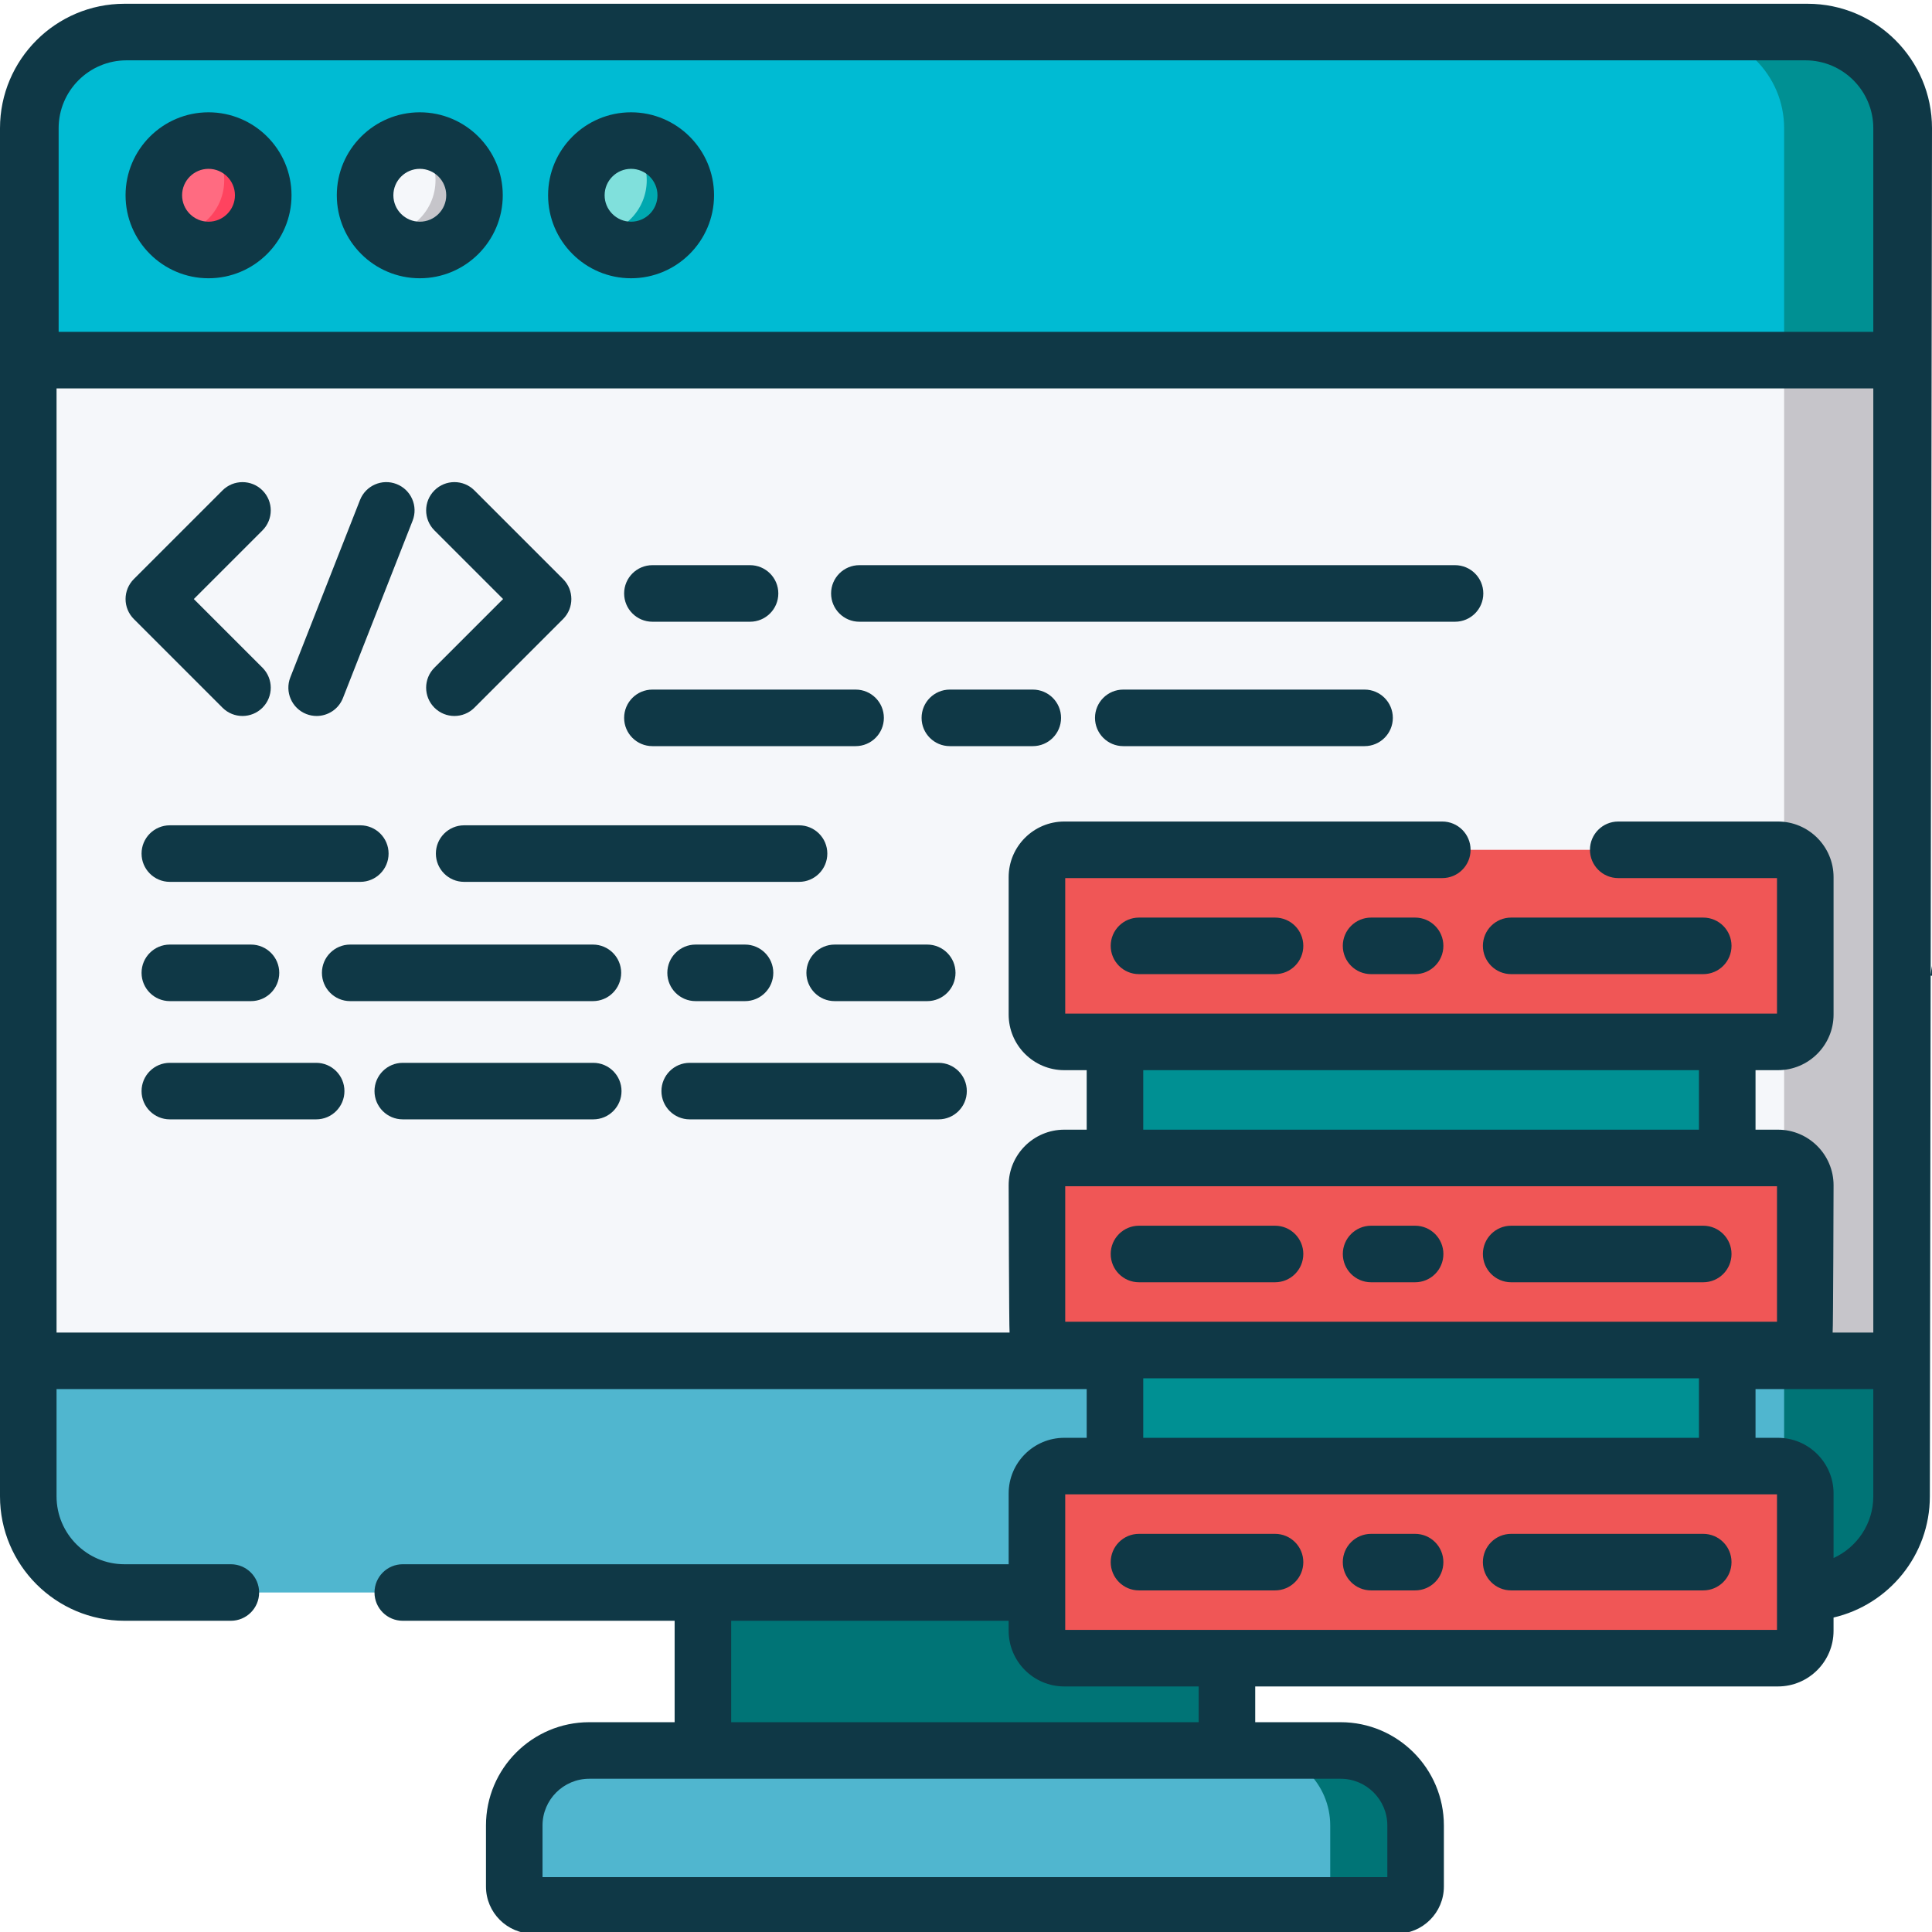 <svg width="100" height="100" viewBox="0 0 100 100" fill="none" xmlns="http://www.w3.org/2000/svg">
<g clip-path="url(#clip0)">
<path d="M93.448 82.428H6.442C3.692 82.428 1.463 80.2 1.463 77.451V6.637C1.463 3.887 3.692 1.658 6.442 1.658H93.448C96.197 1.658 98.426 3.887 98.426 6.637V77.451C98.426 80.2 96.197 82.428 93.448 82.428Z" fill="#F5F7FA"/>
<path d="M98.427 6.637V77.451C98.427 80.2 96.198 82.428 93.449 82.428H87.368C90.118 82.428 92.346 80.2 92.346 77.451V6.637C92.346 3.888 90.118 1.659 87.368 1.659H93.449C96.198 1.659 98.427 3.888 98.427 6.637Z" fill="#C6C5CA"/>
<path d="M98.426 70.435H1.463V77.451C1.463 80.199 3.692 82.428 6.442 82.428H93.448C96.197 82.428 98.426 80.199 98.426 77.451V70.435Z" fill="#50B6CF"/>
<path d="M98.427 70.435V77.451C98.427 80.199 96.198 82.428 93.449 82.428H87.368C90.118 82.428 92.346 80.199 92.346 77.451V70.435H98.427Z" fill="#007476"/>
<path d="M98.537 18.639H1.572V6.636C1.572 3.887 3.8 1.658 6.549 1.658H93.56C96.308 1.658 98.537 3.887 98.537 6.636V18.639Z" fill="#00BBD3"/>
<path d="M98.538 6.635V18.64H92.346V6.635C92.346 3.888 90.118 1.659 87.368 1.659H93.56C96.309 1.659 98.538 3.888 98.538 6.635Z" fill="#009093"/>
<path d="M36.382 82.428H63.507V90.604H36.382V82.428Z" fill="#007476"/>
<path d="M72.296 98.624H27.593C27.055 98.624 26.617 98.187 26.617 97.648V94.486C26.617 92.343 28.356 90.604 30.5 90.604H69.39C71.534 90.604 73.272 92.343 73.272 94.486V97.648C73.272 98.188 72.835 98.624 72.296 98.624Z" fill="#50B6CF"/>
<path d="M73.272 94.486V97.649C73.272 98.188 72.834 98.625 72.296 98.625H68.852V94.486C68.852 92.343 67.113 90.605 64.971 90.605H69.39C71.534 90.605 73.272 92.343 73.272 94.486Z" fill="#007476"/>
<path d="M57.711 53.928H89.402V59.935H57.711V53.928Z" fill="#009093"/>
<path d="M57.711 69.878H89.402V75.885H57.711V69.878Z" fill="#009093"/>
<path d="M85.655 53.928H89.401V59.935H85.655V53.928Z" fill="#009093"/>
<path d="M85.655 69.878H89.401V75.885H85.655V69.878Z" fill="#009093"/>
<path d="M92.026 53.928H55.087C54.306 53.928 53.672 53.295 53.672 52.514V45.401C53.672 44.62 54.306 43.986 55.087 43.986H92.026C92.807 43.986 93.441 44.62 93.441 45.401V52.514C93.441 53.295 92.807 53.928 92.026 53.928Z" fill="#F05656"/>
<path d="M92.026 69.878H55.087C54.306 69.878 53.672 69.244 53.672 68.463V61.35C53.672 60.569 54.306 59.935 55.087 59.935H92.026C92.807 59.935 93.441 60.569 93.441 61.35V68.463C93.441 69.244 92.807 69.878 92.026 69.878Z" fill="#F05656"/>
<path d="M92.026 85.827H55.087C54.306 85.827 53.672 85.194 53.672 84.412V77.3C53.672 76.518 54.306 75.884 55.087 75.884H92.026C92.807 75.884 93.441 76.518 93.441 77.3V84.412C93.441 85.194 92.807 85.827 92.026 85.827Z" fill="#F05656"/>
<path d="M93.441 45.401V52.514C93.441 53.294 92.809 53.928 92.026 53.928H88.744C89.527 53.928 90.159 53.294 90.159 52.514V45.401C90.159 44.62 89.527 43.986 88.744 43.986H92.026C92.809 43.986 93.441 44.62 93.441 45.401Z" fill="#F05656"/>
<path d="M93.441 61.349V68.462C93.441 69.244 92.809 69.877 92.026 69.877H88.744C89.527 69.877 90.159 69.244 90.159 68.462V61.349C90.159 60.569 89.527 59.935 88.744 59.935H92.026C92.809 59.935 93.441 60.569 93.441 61.349Z" fill="#F05656"/>
<path d="M93.441 77.3V84.412C93.441 85.193 92.809 85.828 92.026 85.828H88.744C89.527 85.828 90.159 85.193 90.159 84.412V77.3C90.159 76.517 89.527 75.885 88.744 75.885H92.026C92.809 75.885 93.441 76.517 93.441 77.3Z" fill="#F05656"/>
<path d="M13.624 10.107C13.624 11.671 12.357 12.939 10.793 12.939C9.229 12.939 7.962 11.671 7.962 10.107C7.962 8.544 9.229 7.276 10.793 7.276C12.357 7.276 13.624 8.544 13.624 10.107Z" fill="#FF6B81"/>
<path d="M24.56 10.107C24.56 11.671 23.292 12.939 21.729 12.939C20.165 12.939 18.896 11.671 18.896 10.107C18.896 8.544 20.165 7.276 21.729 7.276C23.292 7.276 24.56 8.544 24.56 10.107Z" fill="#F5F7FA"/>
<path d="M35.494 10.107C35.494 11.671 34.227 12.939 32.663 12.939C31.1 12.939 29.832 11.671 29.832 10.107C29.832 8.544 31.1 7.276 32.663 7.276C34.227 7.276 35.494 8.544 35.494 10.107Z" fill="#80E0DC"/>
<path d="M13.624 10.109C13.624 11.671 12.357 12.938 10.794 12.938C10.037 12.938 9.348 12.641 8.841 12.156C10.373 12.122 11.606 10.869 11.606 9.328C11.606 8.52 11.269 7.794 10.728 7.279C10.75 7.277 10.773 7.277 10.794 7.277C12.357 7.277 13.624 8.543 13.624 10.109Z" fill="#FF435F"/>
<path d="M24.559 10.109C24.559 11.671 23.293 12.938 21.728 12.938C20.971 12.938 20.284 12.641 19.775 12.156C21.308 12.122 22.542 10.869 22.542 9.328C22.542 8.52 22.204 7.794 21.664 7.279C21.685 7.277 21.706 7.277 21.728 7.277C23.293 7.277 24.559 8.543 24.559 10.109Z" fill="#C6C5CA"/>
<path d="M35.495 10.109C35.495 11.671 34.226 12.938 32.663 12.938C31.906 12.938 31.22 12.641 30.71 12.156C32.244 12.122 33.475 10.869 33.475 9.328C33.475 8.52 33.138 7.794 32.597 7.279C32.619 7.277 32.642 7.277 32.663 7.277C34.226 7.277 35.495 8.543 35.495 10.109Z" fill="#00A8B0"/>
<path d="M11.516 36.63C11.801 36.916 12.176 37.059 12.55 37.059C12.925 37.059 13.3 36.916 13.586 36.63C14.157 36.059 14.157 35.132 13.586 34.56L10.032 31.006L13.586 27.453C14.157 26.881 14.157 25.955 13.586 25.384C13.014 24.812 12.087 24.812 11.516 25.384L6.928 29.972C6.653 30.247 6.499 30.619 6.499 31.006C6.499 31.395 6.653 31.767 6.928 32.042L11.516 36.63Z" fill="#0F3846"/>
<path d="M26.039 31.006L22.485 34.56C21.914 35.132 21.914 36.059 22.486 36.63C22.772 36.916 23.146 37.059 23.521 37.059C23.895 37.059 24.27 36.916 24.555 36.63L29.145 32.041C29.716 31.47 29.716 30.543 29.145 29.972L24.555 25.383C23.984 24.811 23.058 24.811 22.486 25.383C21.914 25.955 21.914 26.881 22.486 27.453L26.039 31.006Z" fill="#0F3846"/>
<path d="M15.854 36.958C16.029 37.026 16.211 37.059 16.389 37.059C16.973 37.059 17.525 36.706 17.751 36.13L21.356 26.953C21.652 26.201 21.282 25.352 20.529 25.056C19.778 24.76 18.928 25.13 18.633 25.883L15.027 35.06C14.732 35.812 15.102 36.662 15.854 36.958Z" fill="#0F3846"/>
<path d="M8.791 45.645H18.65C19.458 45.645 20.113 44.99 20.113 44.181C20.113 43.373 19.458 42.718 18.65 42.718H8.791C7.982 42.718 7.327 43.373 7.327 44.181C7.327 44.99 7.982 45.645 8.791 45.645Z" fill="#0F3846"/>
<path d="M41.358 42.718H24.024C23.216 42.718 22.561 43.373 22.561 44.181C22.561 44.99 23.216 45.645 24.024 45.645H41.358C42.167 45.645 42.822 44.99 42.822 44.181C42.822 43.373 42.167 42.718 41.358 42.718Z" fill="#0F3846"/>
<path d="M8.791 51.818H12.991C13.799 51.818 14.454 51.163 14.454 50.354C14.454 49.546 13.799 48.891 12.991 48.891H8.791C7.982 48.891 7.327 49.546 7.327 50.354C7.327 51.163 7.982 51.818 8.791 51.818Z" fill="#0F3846"/>
<path d="M36.004 48.891C35.195 48.891 34.541 49.546 34.541 50.354C34.541 51.163 35.195 51.818 36.004 51.818H38.561C39.37 51.818 40.026 51.163 40.026 50.354C40.026 49.546 39.37 48.891 38.561 48.891H36.004Z" fill="#0F3846"/>
<path d="M32.152 50.354C32.152 49.546 31.497 48.891 30.689 48.891H18.126C17.317 48.891 16.663 49.546 16.663 50.354C16.663 51.163 17.317 51.818 18.126 51.818H30.689C31.497 51.818 32.152 51.163 32.152 50.354Z" fill="#0F3846"/>
<path d="M41.739 50.354C41.739 51.163 42.394 51.818 43.202 51.818H47.993C48.802 51.818 49.457 51.163 49.457 50.354C49.457 49.546 48.802 48.891 47.993 48.891H43.202C42.394 48.891 41.739 49.546 41.739 50.354Z" fill="#0F3846"/>
<path d="M33.769 32.181H38.822C39.63 32.181 40.286 31.525 40.286 30.717C40.286 29.909 39.63 29.253 38.822 29.253H33.769C32.96 29.253 32.305 29.909 32.305 30.717C32.305 31.525 32.96 32.181 33.769 32.181Z" fill="#0F3846"/>
<path d="M44.481 32.181H75.312C76.121 32.181 76.776 31.525 76.776 30.717C76.776 29.909 76.121 29.253 75.312 29.253H44.481C43.672 29.253 43.017 29.909 43.017 30.717C43.017 31.525 43.672 32.181 44.481 32.181Z" fill="#0F3846"/>
<path d="M70.629 35.693H58.14C57.332 35.693 56.677 36.348 56.677 37.157C56.677 37.965 57.332 38.62 58.14 38.62H70.629C71.437 38.62 72.093 37.965 72.093 37.157C72.093 36.348 71.437 35.693 70.629 35.693Z" fill="#0F3846"/>
<path d="M53.457 35.693H49.164C48.355 35.693 47.701 36.348 47.701 37.157C47.701 37.965 48.355 38.62 49.164 38.62H53.457C54.266 38.62 54.92 37.965 54.92 37.157C54.92 36.348 54.266 35.693 53.457 35.693Z" fill="#0F3846"/>
<path d="M33.769 38.62H44.286C45.094 38.62 45.749 37.965 45.749 37.157C45.749 36.348 45.094 35.693 44.286 35.693H33.769C32.96 35.693 32.305 36.348 32.305 37.157C32.305 37.965 32.96 38.62 33.769 38.62Z" fill="#0F3846"/>
<path d="M30.707 55.012H20.848C20.039 55.012 19.384 55.667 19.384 56.475C19.384 57.283 20.039 57.938 20.848 57.938H30.707C31.515 57.938 32.17 57.283 32.17 56.475C32.17 55.667 31.515 55.012 30.707 55.012Z" fill="#0F3846"/>
<path d="M16.365 55.012H8.791C7.982 55.012 7.327 55.667 7.327 56.475C7.327 57.283 7.982 57.938 8.791 57.938H16.365C17.174 57.938 17.828 57.283 17.828 56.475C17.828 55.667 17.174 55.012 16.365 55.012Z" fill="#0F3846"/>
<path d="M48.579 55.012H35.7C34.891 55.012 34.236 55.667 34.236 56.475C34.236 57.283 34.891 57.938 35.7 57.938H48.579C49.387 57.938 50.042 57.283 50.042 56.475C50.042 55.667 49.387 55.012 48.579 55.012Z" fill="#0F3846"/>
<path d="M65.996 47.494H58.953C58.145 47.494 57.49 48.149 57.49 48.957C57.49 49.766 58.145 50.421 58.953 50.421H65.996C66.805 50.421 67.459 49.766 67.459 48.957C67.459 48.149 66.805 47.494 65.996 47.494Z" fill="#0F3846"/>
<path d="M78.217 50.421H88.159C88.968 50.421 89.623 49.766 89.623 48.957C89.623 48.149 88.968 47.494 88.159 47.494H78.217C77.408 47.494 76.754 48.149 76.754 48.957C76.754 49.766 77.409 50.421 78.217 50.421Z" fill="#0F3846"/>
<path d="M73.246 47.494H70.967C70.159 47.494 69.503 48.149 69.503 48.957C69.503 49.766 70.159 50.421 70.967 50.421H73.246C74.054 50.421 74.709 49.766 74.709 48.957C74.709 48.149 74.054 47.494 73.246 47.494Z" fill="#0F3846"/>
<path d="M58.953 66.37H65.996C66.805 66.37 67.459 65.715 67.459 64.906C67.459 64.099 66.805 63.443 65.996 63.443H58.953C58.145 63.443 57.49 64.099 57.49 64.906C57.49 65.715 58.145 66.37 58.953 66.37Z" fill="#0F3846"/>
<path d="M78.217 66.37H88.159C88.968 66.37 89.623 65.715 89.623 64.906C89.623 64.099 88.968 63.443 88.159 63.443H78.217C77.408 63.443 76.754 64.099 76.754 64.906C76.754 65.715 77.409 66.37 78.217 66.37Z" fill="#0F3846"/>
<path d="M70.967 66.37H73.246C74.054 66.37 74.71 65.715 74.71 64.906C74.71 64.099 74.054 63.443 73.246 63.443H70.967C70.159 63.443 69.504 64.099 69.504 64.906C69.504 65.715 70.159 66.37 70.967 66.37Z" fill="#0F3846"/>
<path d="M65.996 79.392H58.953C58.145 79.392 57.49 80.048 57.49 80.856C57.49 81.664 58.145 82.319 58.953 82.319H65.996C66.805 82.319 67.459 81.664 67.459 80.856C67.459 80.048 66.805 79.392 65.996 79.392Z" fill="#0F3846"/>
<path d="M88.159 79.392H78.217C77.408 79.392 76.754 80.048 76.754 80.856C76.754 81.664 77.408 82.319 78.217 82.319H88.159C88.968 82.319 89.623 81.664 89.623 80.856C89.623 80.048 88.968 79.392 88.159 79.392Z" fill="#0F3846"/>
<path d="M73.246 79.392H70.967C70.159 79.392 69.503 80.048 69.503 80.856C69.503 81.664 70.159 82.319 70.967 82.319H73.246C74.054 82.319 74.709 81.664 74.709 80.856C74.709 80.048 74.054 79.392 73.246 79.392Z" fill="#0F3846"/>
<path d="M93.56 0.195H6.442C2.89 0.195 0 3.084 0 6.637V77.451C0 81.002 2.89 83.891 6.442 83.891H11.949C12.757 83.891 13.412 83.237 13.412 82.428C13.412 81.62 12.757 80.965 11.949 80.965H6.442C4.504 80.965 2.927 79.388 2.927 77.451V71.899H56.247V74.421H55.087C53.499 74.421 52.208 75.712 52.208 77.3V80.965H20.847C20.039 80.965 19.384 81.62 19.384 82.428C19.384 83.237 20.039 83.891 20.847 83.891H34.919V89.141H30.5C27.552 89.141 25.154 91.539 25.154 94.486V97.648C25.154 98.993 26.248 100.087 27.593 100.087H72.296C73.641 100.087 74.735 98.993 74.735 97.648V94.486C74.735 91.539 72.337 89.141 69.389 89.141H64.97V87.29H92.026C93.613 87.29 94.904 85.999 94.904 84.412V83.723C97.757 83.061 99.889 80.501 99.889 77.451L100 6.636C100 3.084 97.111 0.195 93.56 0.195ZM55.136 68.414V61.399H91.977V68.414H55.136ZM59.174 58.472V55.392H87.938V58.472H59.174ZM87.938 71.341V74.421H59.174V71.341H87.938ZM37.846 83.891H52.208V84.412C52.208 85.999 53.499 87.29 55.087 87.29H62.043V89.141H37.846V83.891ZM69.39 92.068C70.723 92.068 71.808 93.153 71.808 94.486V97.16H28.081V94.486C28.081 93.153 29.166 92.068 30.5 92.068H69.39ZM91.977 84.363H55.136V77.348H91.977V84.363ZM96.962 77.451C96.962 78.868 96.117 80.09 94.905 80.644V77.299C94.905 75.712 93.613 74.421 92.026 74.421H90.866V71.899H96.962V77.451ZM96.962 68.972H94.857C94.886 68.806 94.905 61.35 94.905 61.35C94.905 59.763 93.613 58.472 92.026 58.472H90.866V55.392H92.026C93.613 55.392 94.905 54.101 94.905 52.514V45.401C94.905 43.814 93.613 42.522 92.026 42.522H83.76C82.951 42.522 82.296 43.178 82.296 43.986C82.296 44.794 82.951 45.45 83.76 45.45H91.977V52.465H55.136V45.45H74.653C75.462 45.45 76.117 44.794 76.117 43.986C76.117 43.178 75.462 42.522 74.653 42.522H55.087C53.499 42.522 52.208 43.814 52.208 45.401V52.514C52.208 54.101 53.499 55.392 55.087 55.392H56.247V58.472H55.087C53.499 58.472 52.208 59.763 52.208 61.35C52.208 61.35 52.227 68.806 52.256 68.972H2.927V20.103H96.962V68.972ZM96.962 17.176H3.035V6.636C3.035 4.699 4.611 3.123 6.549 3.123H93.448C95.386 3.123 96.962 4.699 96.962 6.637V17.176Z" fill="#0F3846"/>
<path d="M10.793 5.813C8.425 5.813 6.499 7.739 6.499 10.107C6.499 12.475 8.425 14.403 10.793 14.403C13.162 14.403 15.089 12.475 15.089 10.107C15.089 7.739 13.162 5.813 10.793 5.813ZM10.793 11.475C10.04 11.475 9.425 10.862 9.425 10.107C9.425 9.353 10.04 8.739 10.793 8.739C11.548 8.739 12.161 9.353 12.161 10.107C12.161 10.862 11.548 11.475 10.793 11.475Z" fill="#0F3846"/>
<path d="M21.729 5.813C19.36 5.813 17.433 7.739 17.433 10.107C17.433 12.475 19.36 14.403 21.729 14.403C24.097 14.403 26.023 12.475 26.023 10.107C26.023 7.739 24.096 5.813 21.729 5.813ZM21.729 11.475C20.974 11.475 20.361 10.862 20.361 10.107C20.361 9.353 20.974 8.739 21.729 8.739C22.483 8.739 23.097 9.353 23.097 10.107C23.097 10.862 22.483 11.475 21.729 11.475Z" fill="#0F3846"/>
<path d="M32.663 5.813C30.295 5.813 28.369 7.739 28.369 10.107C28.369 12.475 30.295 14.403 32.663 14.403C35.031 14.403 36.959 12.475 36.959 10.107C36.959 7.739 35.031 5.813 32.663 5.813ZM32.663 11.475C31.909 11.475 31.295 10.862 31.295 10.107C31.295 9.353 31.909 8.739 32.663 8.739C33.418 8.739 34.031 9.353 34.031 10.107C34.031 10.862 33.418 11.475 32.663 11.475Z" fill="#0F3846"/>
<path d="M218.29 70.408C218.515 70.248 218.568 69.936 218.408 69.71L215.802 66.041C215.642 65.816 215.33 65.763 215.105 65.923C214.88 66.083 214.827 66.395 214.987 66.621L217.303 69.882L214.042 72.198C213.816 72.358 213.763 72.67 213.923 72.895C214.083 73.12 214.395 73.173 214.621 73.013L218.29 70.408ZM99.916 50.493L217.916 70.493L218.084 69.507L100.084 49.507L99.916 50.493Z" fill="#0F3846"/>
</g>
<defs>
<clipPath id="clip0">
<rect width="100" height="100" fill="white"/>
</clipPath>
</defs>
</svg>
